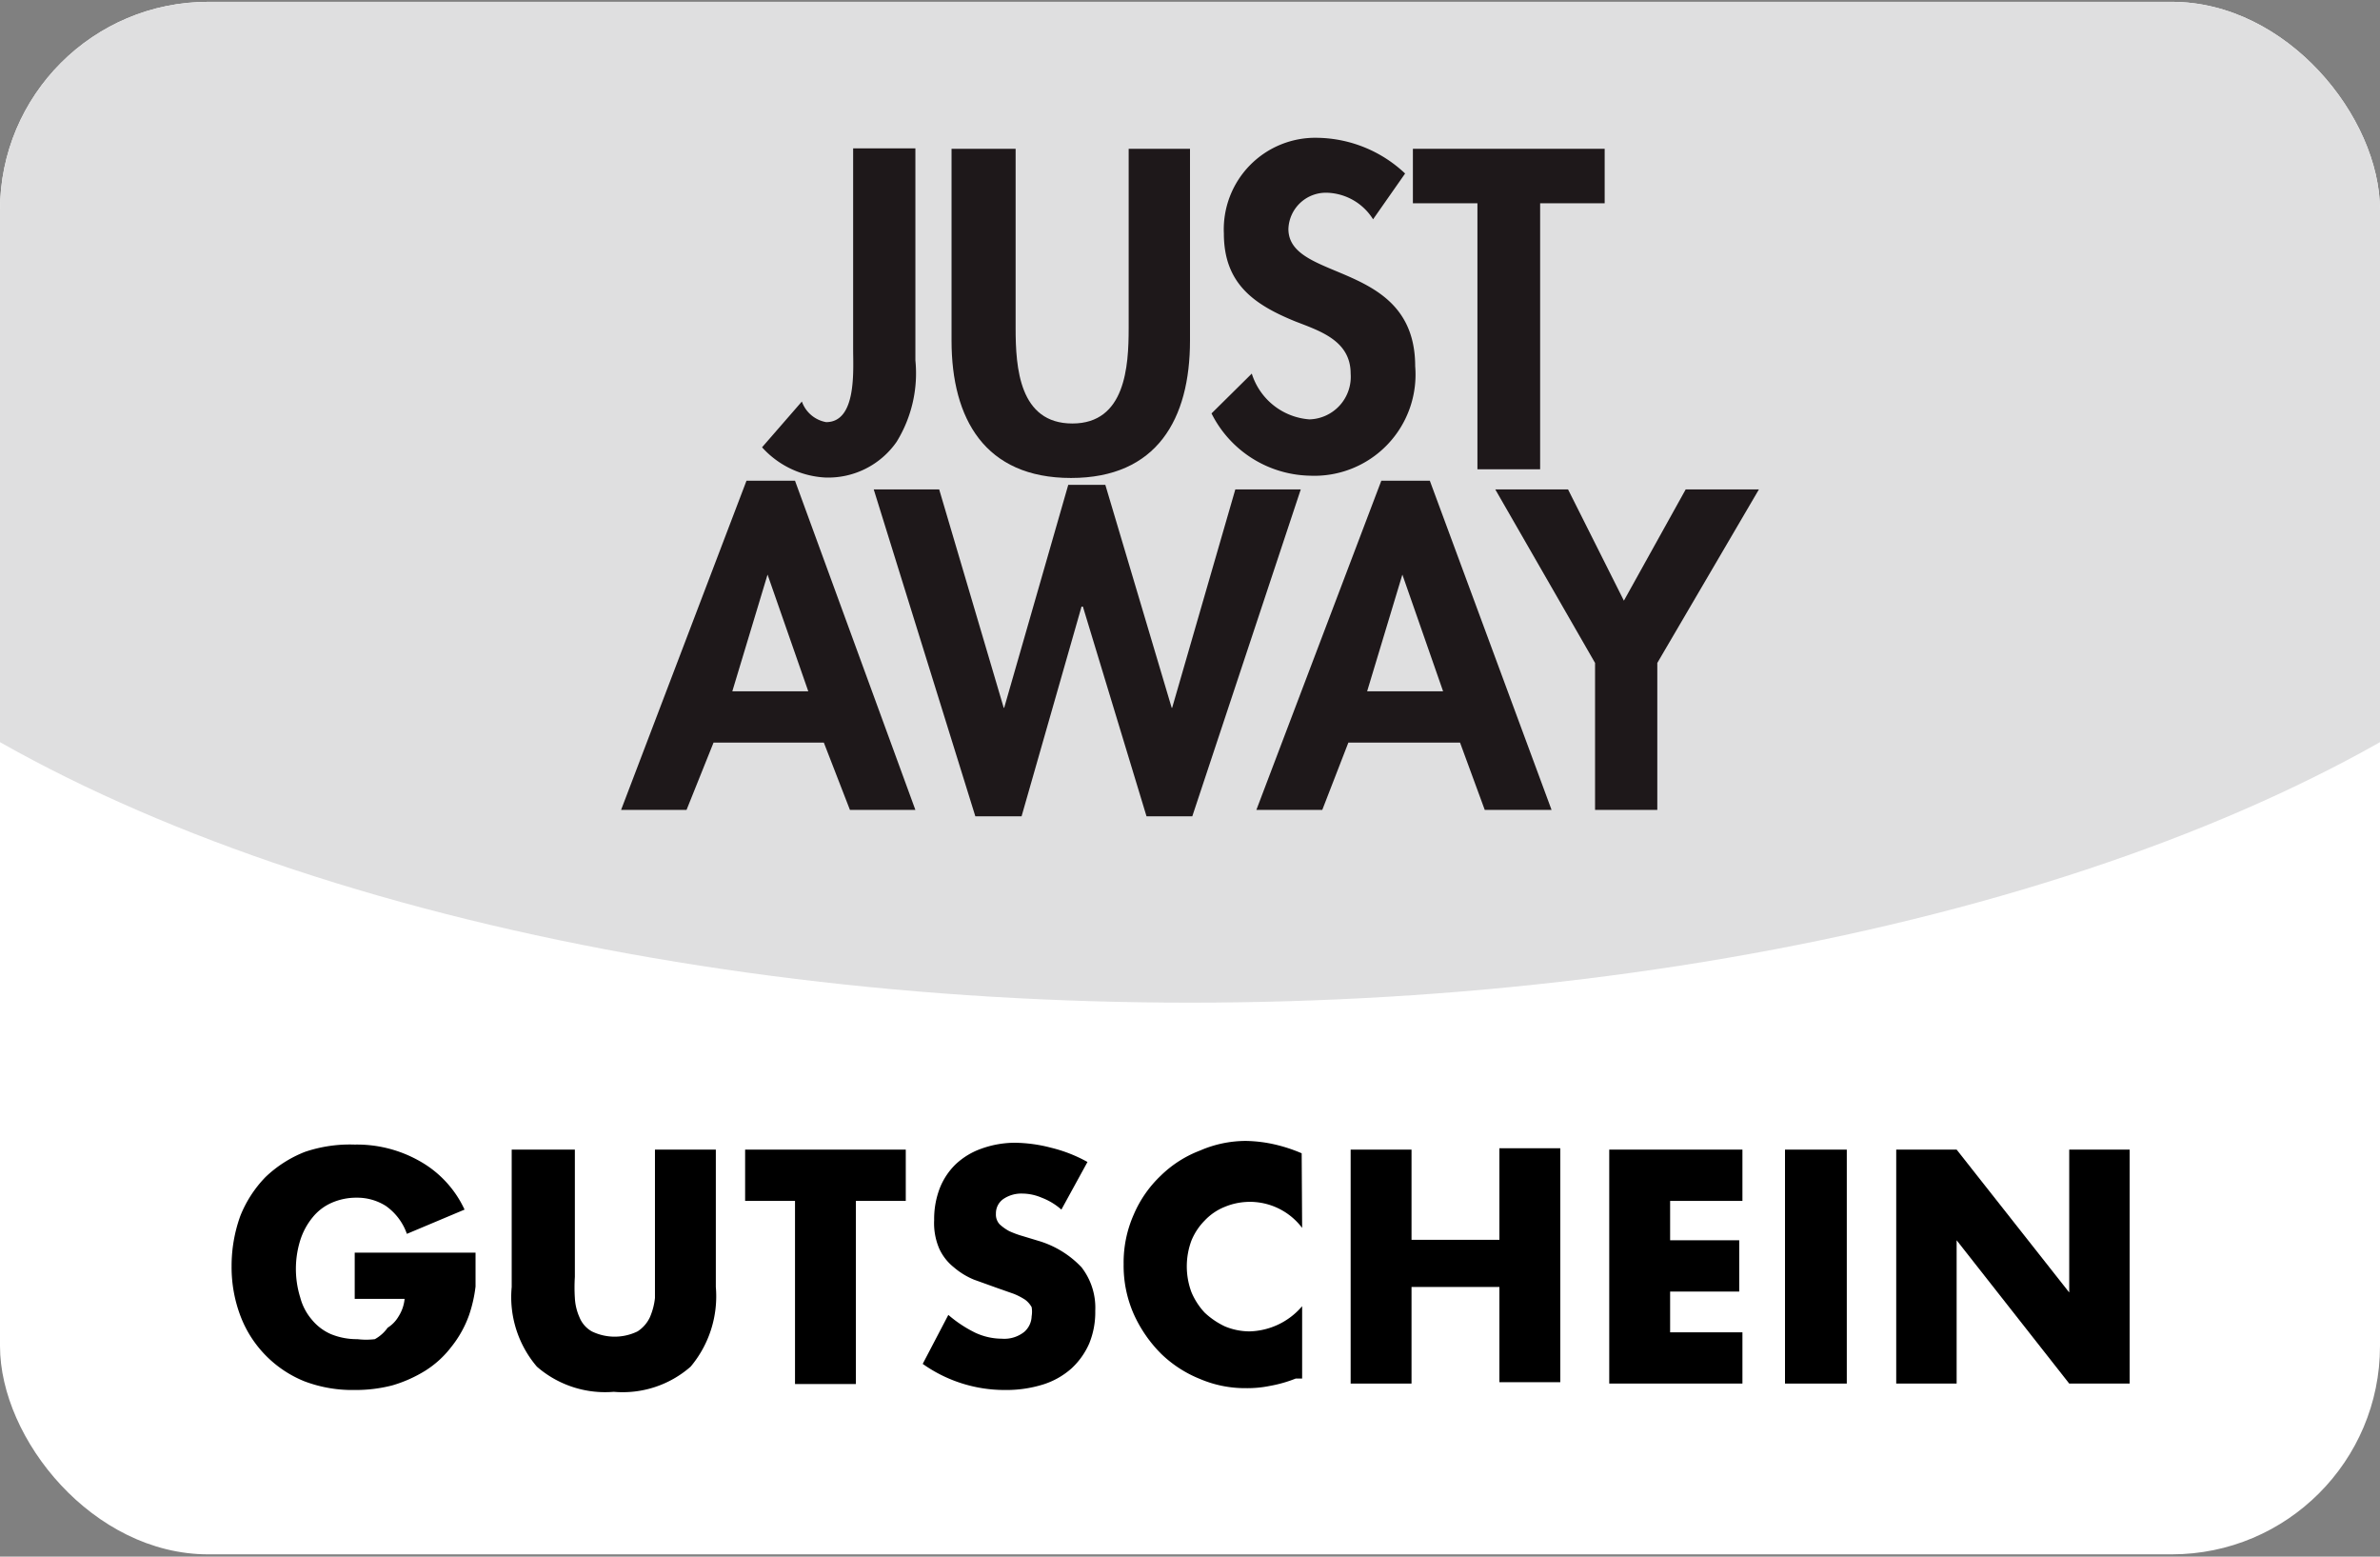 <svg xmlns:xlink="http://www.w3.org/1999/xlink" id="Ebene_1" data-name="Ebene 1" xmlns="http://www.w3.org/2000/svg"
     viewBox="0 0 52 34">
    <rect x="0" y="0" width="52" height="34" fill="#808080" stroke="none"/>
    <defs>
        <style>
            .cls-1{fill:none;}.cls-2{fill:#fff;}.cls-3{clip-path:url(#clip-path);}.cls-4{fill:#dfdfe0;}.cls-5{fill:#1e181a;}
        </style>
        <clipPath id="clip-path">
            <rect class="cls-1" y="0.04" width="52" height="33.91" rx="4.55"/>
        </clipPath>
    </defs>
    <rect class="cls-2" y="0.04" width="52" height="33.91" rx="4.55"/>
    <g class="cls-3">
        <ellipse class="cls-4" cx="26" cy="6.45" rx="33.54" ry="15.45"/>
    </g>
    <path class="cls-5"
          d="M20,7.87a2.85,2.85,0,0,1-.41,1.78,1.82,1.82,0,0,1-1.56.78,2,2,0,0,1-1.38-.66l.87-1a.69.69,0,0,0,.53.45c.67,0,.59-1.13.59-1.59V3.24H20V7.87Z"/>
    <path class="cls-5"
          d="M20.82,3.25h1.37V7.17c0,.86.08,2.08,1.24,2.08S24.66,8,24.66,7.17V3.25H26V7.44c0,1.71-.72,3-2.6,3s-2.61-1.29-2.61-3V3.25Z"/>
    <path class="cls-5"
          d="M30,4.79a1.23,1.23,0,0,0-1-.58.82.82,0,0,0-.85.79c0,1.17,2.77.68,2.77,3a2.21,2.21,0,0,1-2.3,2.39,2.46,2.46,0,0,1-2.15-1.36l.88-.87a1.43,1.43,0,0,0,1.26,1,.93.93,0,0,0,.9-1c0-.72-.67-.93-1.21-1.14-.91-.37-1.56-.83-1.56-1.92a2,2,0,0,1,2.05-2.09,2.85,2.85,0,0,1,1.91.78Z"/>
    <polygon class="cls-5"
             points="33.65 10.25 32.28 10.25 32.28 4.44 30.87 4.44 30.87 3.25 35.06 3.25 35.06 4.44 33.65 4.44 33.65 10.25"/>
    <path class="cls-5"
          d="M15.59,16.22,15,17.69H13.57l2.74-7.19h1.06L20,17.69H18.57L18,16.22Zm1.18-3.67h0L16,15.1h1.66Z"/>
    <polygon class="cls-5"
             points="21.93 15.46 21.94 15.46 23.34 10.59 24.15 10.59 25.6 15.46 25.61 15.46 26.99 10.69 28.42 10.69 26.05 17.83 25.05 17.83 23.66 13.25 23.63 13.25 22.32 17.83 21.31 17.83 19.09 10.69 20.52 10.69 21.93 15.46"/>
    <path class="cls-5"
          d="M29.46,16.22l-.57,1.47H27.45l2.73-7.19h1.06l2.66,7.19H32.44l-.54-1.47Zm1.18-3.67h0l-.77,2.55h1.66Z"/>
    <polygon class="cls-5"
             points="32.67 10.69 34.26 10.69 35.48 13.12 36.83 10.69 38.43 10.69 36.21 14.48 36.21 17.69 34.85 17.69 34.85 14.48 32.67 10.69"/>
    <path
        d="M7.75,27.36h2.64c0,.27,0,.52,0,.74a3,3,0,0,1-.14.62,2.39,2.39,0,0,1-.39.7,2.17,2.17,0,0,1-.57.52,2.92,2.92,0,0,1-.72.32,3.2,3.2,0,0,1-.83.1,2.94,2.94,0,0,1-1.09-.19,2.49,2.49,0,0,1-1.39-1.41,3,3,0,0,1-.2-1.1,3.21,3.21,0,0,1,.19-1.1,2.6,2.6,0,0,1,.55-.85,2.64,2.64,0,0,1,.86-.55A3.06,3.06,0,0,1,7.75,25a2.77,2.77,0,0,1,1.4.35,2.34,2.34,0,0,1,1,1.07l-1.26.53a1.25,1.25,0,0,0-.46-.61,1.17,1.17,0,0,0-.64-.18,1.33,1.33,0,0,0-.54.11,1.1,1.1,0,0,0-.42.32,1.5,1.5,0,0,0-.27.5,2.1,2.1,0,0,0,0,1.25,1.22,1.22,0,0,0,.25.48,1.12,1.12,0,0,0,.42.32,1.5,1.5,0,0,0,.58.11,1.58,1.58,0,0,0,.38,0A.84.84,0,0,0,8.47,29a.72.72,0,0,0,.24-.25.86.86,0,0,0,.13-.38H7.75Z"/>
    <path
        d="M12.56,25.11v2.78a3.62,3.62,0,0,0,0,.46,1.18,1.18,0,0,0,.1.42.62.62,0,0,0,.27.31,1.14,1.14,0,0,0,1,0,.74.74,0,0,0,.27-.31,1.44,1.44,0,0,0,.11-.42c0-.16,0-.31,0-.46V25.11h1.33v3a2.39,2.39,0,0,1-.55,1.74,2.25,2.25,0,0,1-1.68.55,2.27,2.27,0,0,1-1.68-.55,2.34,2.34,0,0,1-.55-1.74v-3Z"/>
    <path d="M18.7,26.23v4H17.37v-4H16.28V25.11h3.51v1.12Z"/>
    <path
        d="M23.19,26.42a1.41,1.41,0,0,0-.43-.26,1.1,1.1,0,0,0-.42-.09.7.7,0,0,0-.42.12.38.38,0,0,0-.16.32.31.31,0,0,0,.08.23,1,1,0,0,0,.21.15,2.09,2.09,0,0,0,.3.11l.33.1a2.12,2.12,0,0,1,.95.58,1.44,1.44,0,0,1,.3.95,1.8,1.8,0,0,1-.13.71,1.63,1.63,0,0,1-.39.55,1.7,1.7,0,0,1-.62.35,2.7,2.7,0,0,1-.84.12,3.09,3.09,0,0,1-1.79-.57l.56-1.07a2.73,2.73,0,0,0,.59.39,1.39,1.39,0,0,0,.58.13.7.7,0,0,0,.49-.15.47.47,0,0,0,.16-.34.59.59,0,0,0,0-.2.52.52,0,0,0-.14-.16,1.42,1.42,0,0,0-.25-.13l-.37-.13-.5-.18a1.62,1.62,0,0,1-.44-.27,1.11,1.11,0,0,1-.32-.41,1.41,1.41,0,0,1-.11-.62,1.88,1.88,0,0,1,.12-.69,1.49,1.49,0,0,1,.35-.53,1.59,1.59,0,0,1,.56-.34,2.17,2.17,0,0,1,.74-.13,3.26,3.26,0,0,1,.79.11,3.17,3.17,0,0,1,.79.31Z"/>
    <path
        d="M28.45,26.82a1.43,1.43,0,0,0-1.69-.46,1.23,1.23,0,0,0-.44.3,1.35,1.35,0,0,0-.29.44,1.62,1.62,0,0,0,0,1.12,1.51,1.51,0,0,0,.29.45,1.71,1.71,0,0,0,.44.3,1.41,1.41,0,0,0,.54.11,1.56,1.56,0,0,0,1.15-.55v1.58l-.14,0a2.84,2.84,0,0,1-.56.16,2.44,2.44,0,0,1-.53.05,2.5,2.5,0,0,1-1-.2,2.61,2.61,0,0,1-.86-.56,2.92,2.92,0,0,1-.59-.86,2.62,2.62,0,0,1-.22-1.09,2.58,2.58,0,0,1,.22-1.08,2.55,2.55,0,0,1,.59-.85,2.49,2.49,0,0,1,.86-.55,2.52,2.52,0,0,1,1-.21,3.07,3.07,0,0,1,.6.07,3.42,3.42,0,0,1,.62.2Z"/>
    <path d="M30.84,27.08h1.92v-2h1.33v5.11H32.76V28.11H30.84v2.11H29.51V25.11h1.33Z"/>
    <path d="M38.07,26.23H36.49v.86H38v1.12H36.49v.89h1.58v1.12H35.16V25.11h2.91Z"/>
    <path d="M40.35,25.11v5.11H39V25.11Z"/>
    <path d="M41.43,30.22V25.11h1.32l2.46,3.12V25.11h1.32v5.11H45.21l-2.46-3.13v3.13Z"/>
</svg>